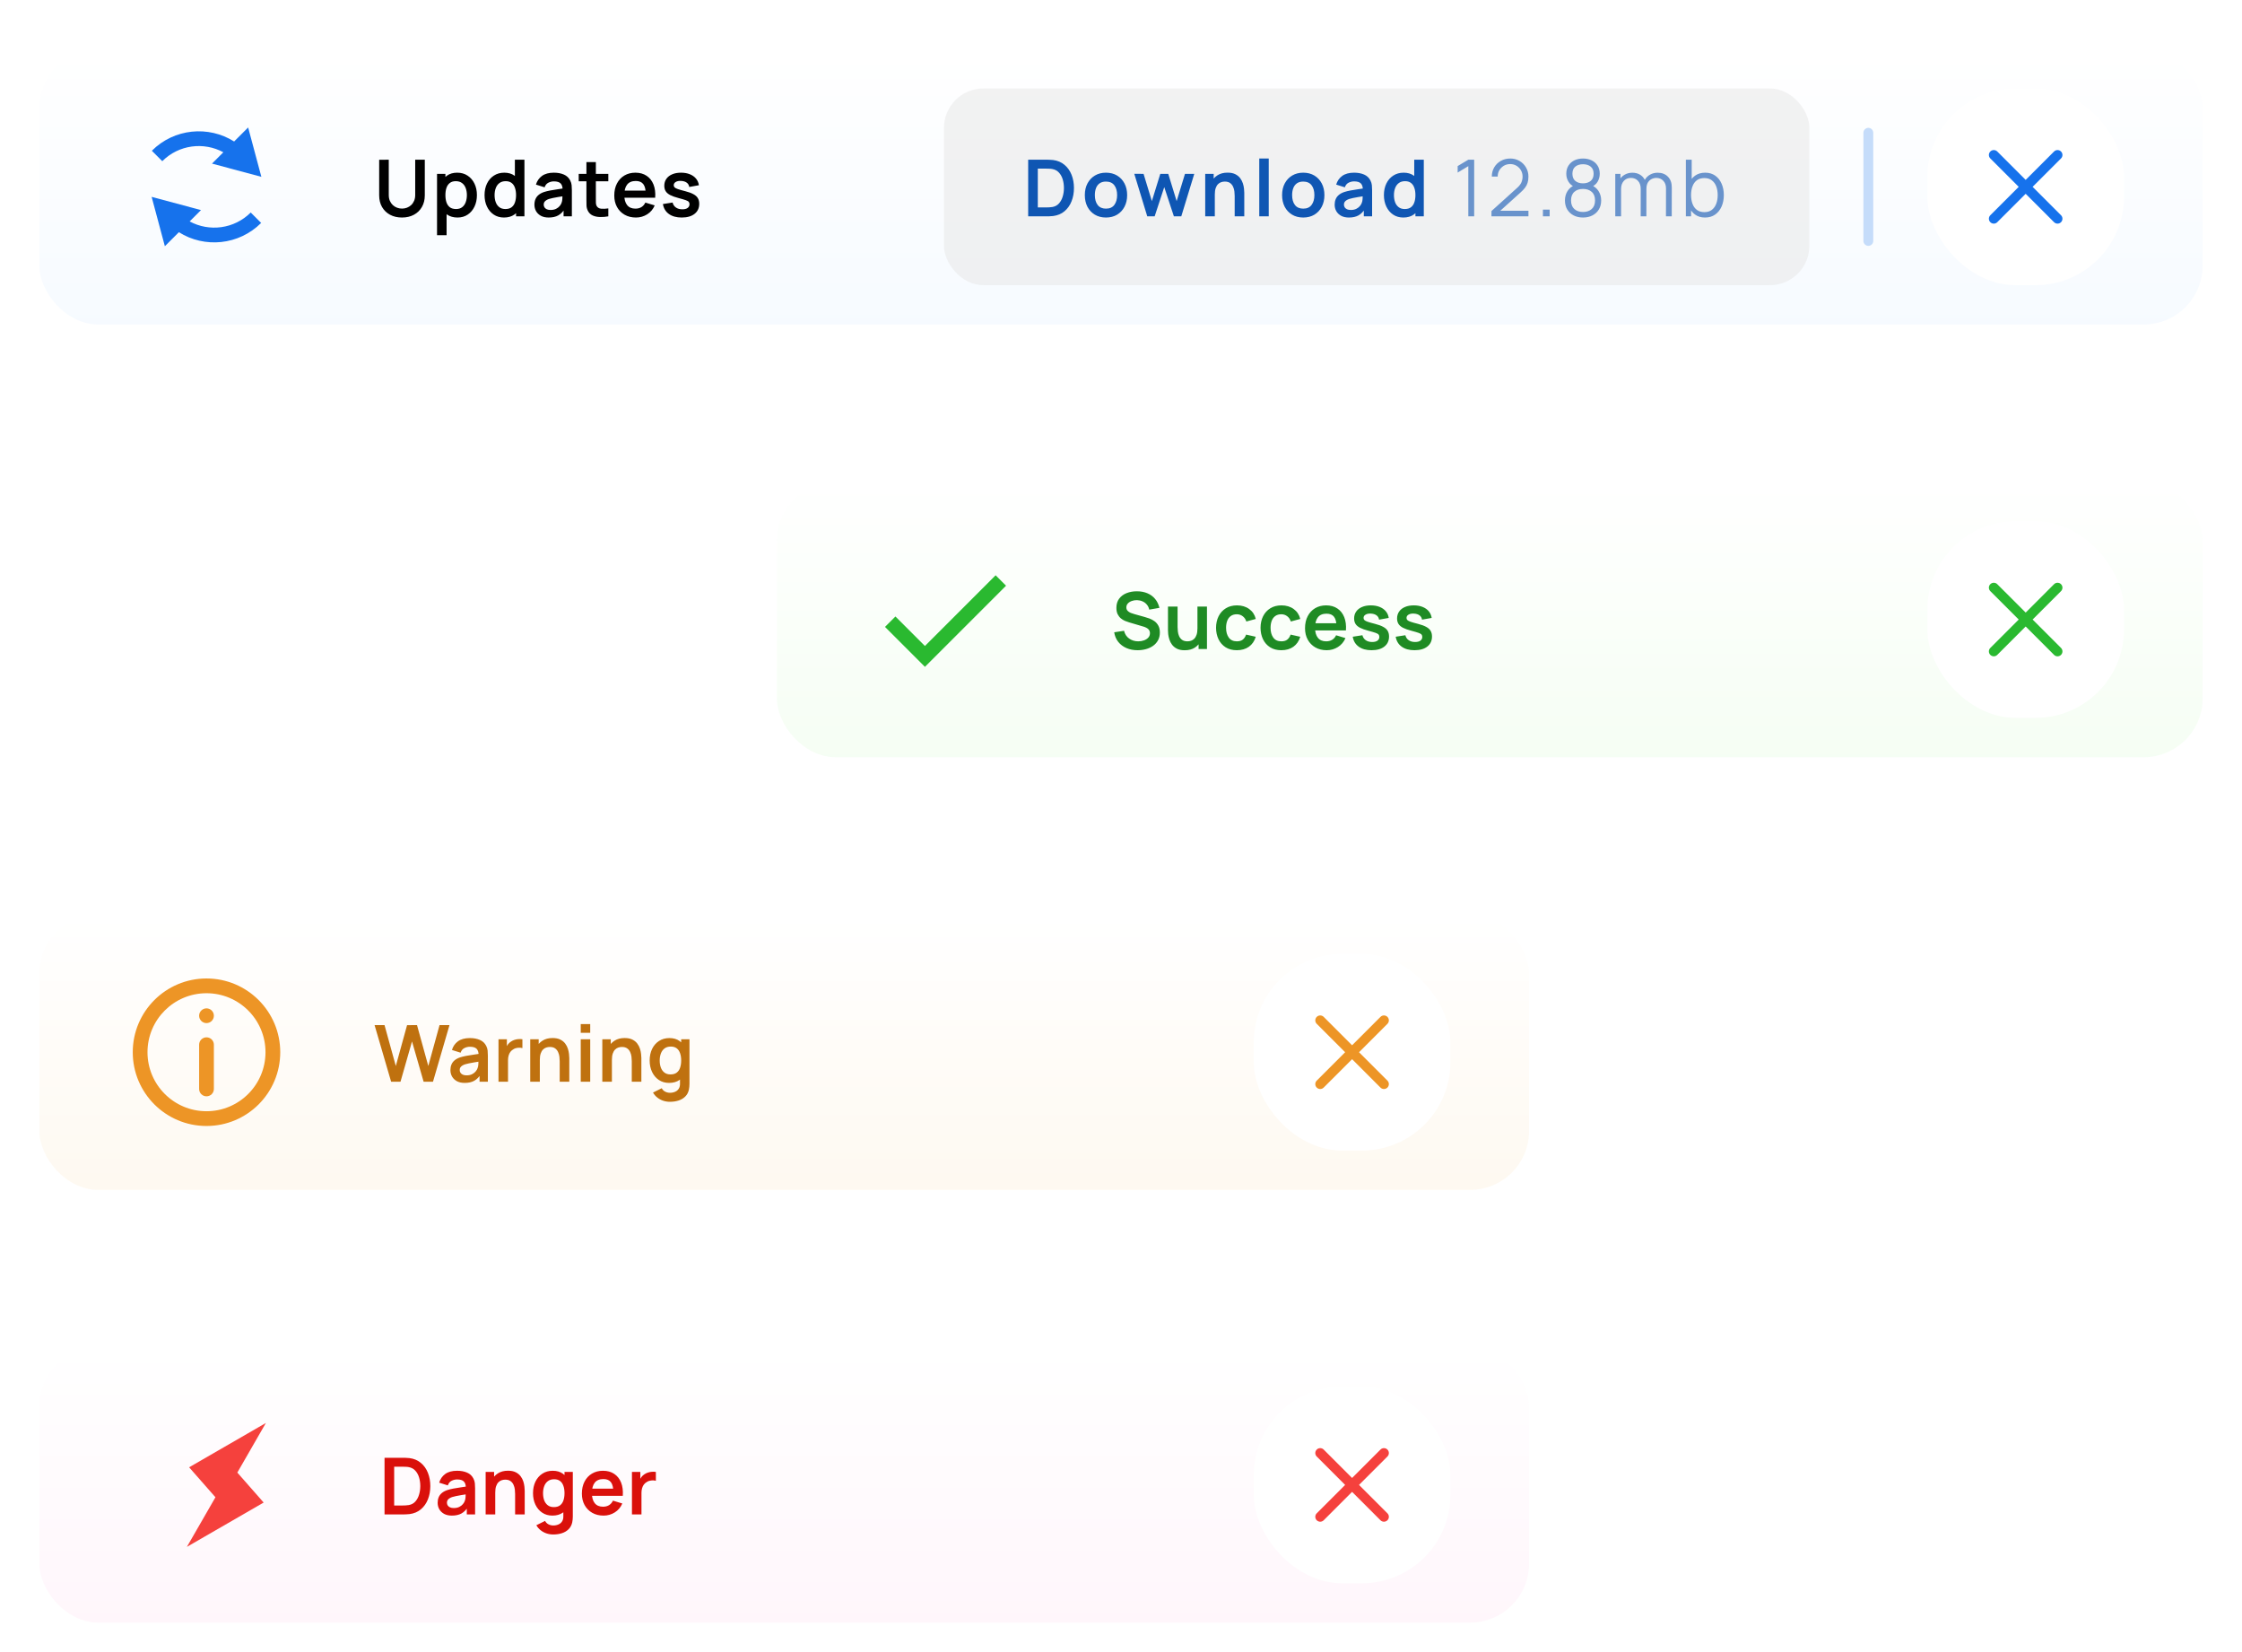 <?xml version="1.0" encoding="UTF-8"?> <svg xmlns="http://www.w3.org/2000/svg" width="456" height="336" viewBox="0 0 456 336" fill="none"> <g filter="url(#filter0_dd_224_5597)"> <rect x="8" y="4" width="440" height="56" rx="12" fill="white"></rect> <rect x="8" y="4" width="440" height="56" rx="12" fill="url(#paint0_linear_224_5597)" fill-opacity="0.2"></rect> <g clip-path="url(#clip0_224_5597)"> <path d="M53.159 29.963L50.469 19.925L47.619 22.775C42.403 19.488 35.428 20.116 30.885 24.66L33.006 26.781C36.37 23.418 41.447 22.813 45.427 24.967L43.12 27.273L53.159 29.963Z" fill="#1672EC"></path> <path d="M30.841 34.037L33.531 44.075L36.381 41.225C41.597 44.512 48.572 43.883 53.115 39.34L50.994 37.219C47.63 40.583 42.553 41.187 38.573 39.033L40.879 36.727L30.841 34.037Z" fill="#1672EC"></path> <path d="M81.76 38.24C80.843 38.24 80.035 38.053 79.336 37.68C78.643 37.307 78.099 36.781 77.704 36.104C77.315 35.427 77.12 34.632 77.12 33.72V26.496L79.072 26.48V33.672C79.072 34.104 79.144 34.491 79.288 34.832C79.437 35.173 79.637 35.464 79.888 35.704C80.139 35.939 80.427 36.117 80.752 36.24C81.077 36.363 81.413 36.424 81.76 36.424C82.117 36.424 82.456 36.363 82.776 36.24C83.101 36.112 83.389 35.931 83.64 35.696C83.891 35.456 84.088 35.165 84.232 34.824C84.376 34.483 84.448 34.099 84.448 33.672V26.48H86.4V33.72C86.4 34.632 86.203 35.427 85.808 36.104C85.419 36.781 84.875 37.307 84.176 37.68C83.483 38.053 82.677 38.24 81.76 38.24ZM93.056 38.24C92.214 38.24 91.507 38.04 90.936 37.64C90.366 37.24 89.936 36.696 89.648 36.008C89.36 35.315 89.216 34.539 89.216 33.68C89.216 32.811 89.36 32.032 89.648 31.344C89.936 30.656 90.358 30.115 90.912 29.72C91.472 29.32 92.163 29.12 92.984 29.12C93.8 29.12 94.507 29.32 95.104 29.72C95.707 30.115 96.174 30.656 96.504 31.344C96.835 32.027 97 32.805 97 33.68C97 34.544 96.838 35.32 96.512 36.008C96.187 36.696 95.728 37.24 95.136 37.64C94.544 38.04 93.851 38.24 93.056 38.24ZM88.888 41.84V29.36H90.592V35.424H90.832V41.84H88.888ZM92.76 36.512C93.262 36.512 93.675 36.387 94 36.136C94.326 35.885 94.566 35.547 94.72 35.12C94.88 34.688 94.96 34.208 94.96 33.68C94.96 33.157 94.88 32.683 94.72 32.256C94.56 31.824 94.312 31.483 93.976 31.232C93.64 30.976 93.214 30.848 92.696 30.848C92.206 30.848 91.806 30.968 91.496 31.208C91.187 31.443 90.958 31.773 90.808 32.2C90.664 32.621 90.592 33.115 90.592 33.68C90.592 34.24 90.664 34.733 90.808 35.16C90.958 35.587 91.19 35.92 91.504 36.16C91.824 36.395 92.243 36.512 92.76 36.512ZM102.497 38.24C101.702 38.24 101.009 38.04 100.417 37.64C99.825 37.24 99.366 36.696 99.041 36.008C98.715 35.32 98.553 34.544 98.553 33.68C98.553 32.805 98.715 32.027 99.041 31.344C99.371 30.656 99.838 30.115 100.441 29.72C101.043 29.32 101.753 29.12 102.569 29.12C103.39 29.12 104.078 29.32 104.633 29.72C105.193 30.115 105.617 30.656 105.905 31.344C106.193 32.032 106.337 32.811 106.337 33.68C106.337 34.539 106.193 35.315 105.905 36.008C105.617 36.696 105.187 37.24 104.617 37.64C104.046 38.04 103.339 38.24 102.497 38.24ZM102.793 36.512C103.31 36.512 103.726 36.395 104.041 36.16C104.361 35.92 104.593 35.587 104.737 35.16C104.886 34.733 104.961 34.24 104.961 33.68C104.961 33.115 104.886 32.621 104.737 32.2C104.593 31.773 104.366 31.443 104.057 31.208C103.747 30.968 103.347 30.848 102.857 30.848C102.339 30.848 101.913 30.976 101.577 31.232C101.241 31.483 100.993 31.824 100.833 32.256C100.673 32.683 100.593 33.157 100.593 33.68C100.593 34.208 100.67 34.688 100.825 35.12C100.985 35.547 101.227 35.885 101.553 36.136C101.878 36.387 102.291 36.512 102.793 36.512ZM104.961 38V31.936H104.721V26.48H106.665V38H104.961ZM111.592 38.24C110.968 38.24 110.44 38.123 110.008 37.888C109.576 37.648 109.248 37.331 109.024 36.936C108.806 36.541 108.696 36.107 108.696 35.632C108.696 35.216 108.766 34.843 108.904 34.512C109.043 34.176 109.256 33.888 109.544 33.648C109.832 33.403 110.206 33.203 110.664 33.048C111.011 32.936 111.416 32.835 111.88 32.744C112.35 32.653 112.856 32.571 113.4 32.496C113.95 32.416 114.523 32.331 115.12 32.24L114.432 32.632C114.438 32.035 114.304 31.595 114.032 31.312C113.76 31.029 113.302 30.888 112.656 30.888C112.267 30.888 111.891 30.979 111.528 31.16C111.166 31.341 110.912 31.653 110.768 32.096L109.008 31.544C109.222 30.813 109.627 30.227 110.224 29.784C110.827 29.341 111.638 29.12 112.656 29.12C113.424 29.12 114.099 29.245 114.68 29.496C115.267 29.747 115.702 30.157 115.984 30.728C116.139 31.032 116.232 31.344 116.264 31.664C116.296 31.979 116.312 32.323 116.312 32.696V38H114.624V36.128L114.904 36.432C114.515 37.056 114.059 37.515 113.536 37.808C113.019 38.096 112.371 38.24 111.592 38.24ZM111.976 36.704C112.414 36.704 112.787 36.627 113.096 36.472C113.406 36.317 113.651 36.128 113.832 35.904C114.019 35.68 114.144 35.469 114.208 35.272C114.31 35.027 114.366 34.747 114.376 34.432C114.392 34.112 114.4 33.853 114.4 33.656L114.992 33.832C114.411 33.923 113.912 34.003 113.496 34.072C113.08 34.141 112.723 34.208 112.424 34.272C112.126 34.331 111.862 34.397 111.632 34.472C111.408 34.552 111.219 34.645 111.064 34.752C110.91 34.859 110.79 34.981 110.704 35.12C110.624 35.259 110.584 35.421 110.584 35.608C110.584 35.821 110.638 36.011 110.744 36.176C110.851 36.336 111.006 36.464 111.208 36.56C111.416 36.656 111.672 36.704 111.976 36.704ZM123.728 38C123.157 38.107 122.597 38.152 122.048 38.136C121.504 38.125 121.016 38.027 120.584 37.84C120.152 37.648 119.824 37.347 119.6 36.936C119.403 36.563 119.299 36.181 119.288 35.792C119.277 35.403 119.272 34.963 119.272 34.472V26.96H121.192V34.36C121.192 34.707 121.195 35.011 121.2 35.272C121.211 35.533 121.267 35.747 121.368 35.912C121.56 36.232 121.867 36.411 122.288 36.448C122.709 36.485 123.189 36.464 123.728 36.384V38ZM117.704 30.872V29.36H123.728V30.872H117.704ZM129.345 38.24C128.47 38.24 127.702 38.051 127.041 37.672C126.38 37.293 125.862 36.768 125.489 36.096C125.121 35.424 124.937 34.651 124.937 33.776C124.937 32.832 125.118 32.013 125.481 31.32C125.844 30.621 126.348 30.08 126.993 29.696C127.638 29.312 128.385 29.12 129.233 29.12C130.129 29.12 130.889 29.331 131.513 29.752C132.142 30.168 132.609 30.757 132.913 31.52C133.217 32.283 133.332 33.181 133.257 34.216H131.345V33.512C131.34 32.573 131.174 31.888 130.849 31.456C130.524 31.024 130.012 30.808 129.313 30.808C128.524 30.808 127.937 31.053 127.553 31.544C127.169 32.029 126.977 32.741 126.977 33.68C126.977 34.555 127.169 35.232 127.553 35.712C127.937 36.192 128.497 36.432 129.233 36.432C129.708 36.432 130.116 36.328 130.457 36.12C130.804 35.907 131.07 35.6 131.257 35.2L133.161 35.776C132.83 36.555 132.318 37.16 131.625 37.592C130.937 38.024 130.177 38.24 129.345 38.24ZM126.369 34.216V32.76H132.313V34.216H126.369ZM138.647 38.24C137.58 38.24 136.714 38 136.047 37.52C135.38 37.04 134.975 36.365 134.831 35.496L136.799 35.192C136.9 35.619 137.124 35.955 137.471 36.2C137.818 36.445 138.255 36.568 138.783 36.568C139.247 36.568 139.604 36.477 139.855 36.296C140.111 36.109 140.239 35.856 140.239 35.536C140.239 35.339 140.191 35.181 140.095 35.064C140.004 34.941 139.802 34.824 139.487 34.712C139.172 34.6 138.69 34.459 138.039 34.288C137.314 34.096 136.738 33.891 136.311 33.672C135.884 33.448 135.578 33.184 135.391 32.88C135.204 32.576 135.111 32.208 135.111 31.776C135.111 31.237 135.252 30.768 135.535 30.368C135.818 29.968 136.212 29.661 136.719 29.448C137.226 29.229 137.823 29.12 138.511 29.12C139.183 29.12 139.778 29.224 140.295 29.432C140.818 29.64 141.239 29.936 141.559 30.32C141.879 30.704 142.076 31.155 142.151 31.672L140.183 32.024C140.135 31.656 139.967 31.365 139.679 31.152C139.396 30.939 139.018 30.819 138.543 30.792C138.09 30.765 137.724 30.835 137.447 31C137.17 31.16 137.031 31.387 137.031 31.68C137.031 31.845 137.087 31.987 137.199 32.104C137.311 32.221 137.535 32.339 137.871 32.456C138.212 32.573 138.719 32.717 139.391 32.888C140.079 33.064 140.628 33.267 141.039 33.496C141.455 33.72 141.754 33.989 141.935 34.304C142.122 34.619 142.215 35 142.215 35.448C142.215 36.317 141.898 37 141.263 37.496C140.634 37.992 139.762 38.24 138.647 38.24Z" fill="black"></path> </g> <g clip-path="url(#clip1_224_5597)"> <rect x="192" y="12" width="176" height="40" rx="8" fill="#E6E6E6" fill-opacity="0.5"></rect> <path d="M209.12 38V26.48H212.792C212.888 26.48 213.077 26.483 213.36 26.488C213.648 26.493 213.925 26.512 214.192 26.544C215.104 26.661 215.875 26.987 216.504 27.52C217.139 28.048 217.619 28.723 217.944 29.544C218.269 30.365 218.432 31.264 218.432 32.24C218.432 33.216 218.269 34.115 217.944 34.936C217.619 35.757 217.139 36.435 216.504 36.968C215.875 37.496 215.104 37.819 214.192 37.936C213.931 37.968 213.656 37.987 213.368 37.992C213.08 37.997 212.888 38 212.792 38H209.12ZM211.08 36.184H212.792C212.952 36.184 213.155 36.179 213.4 36.168C213.651 36.157 213.872 36.133 214.064 36.096C214.608 35.995 215.051 35.752 215.392 35.368C215.733 34.984 215.984 34.517 216.144 33.968C216.309 33.419 216.392 32.843 216.392 32.24C216.392 31.616 216.309 31.029 216.144 30.48C215.979 29.931 215.723 29.469 215.376 29.096C215.035 28.723 214.597 28.485 214.064 28.384C213.872 28.341 213.651 28.317 213.4 28.312C213.155 28.301 212.952 28.296 212.792 28.296H211.08V36.184ZM224.939 38.24C224.075 38.24 223.32 38.045 222.675 37.656C222.03 37.267 221.528 36.731 221.171 36.048C220.819 35.36 220.643 34.571 220.643 33.68C220.643 32.773 220.824 31.979 221.187 31.296C221.55 30.613 222.054 30.08 222.699 29.696C223.344 29.312 224.091 29.12 224.939 29.12C225.808 29.12 226.566 29.315 227.211 29.704C227.856 30.093 228.358 30.632 228.715 31.32C229.072 32.003 229.251 32.789 229.251 33.68C229.251 34.576 229.07 35.368 228.707 36.056C228.35 36.739 227.848 37.275 227.203 37.664C226.558 38.048 225.803 38.24 224.939 38.24ZM224.939 36.432C225.707 36.432 226.278 36.176 226.651 35.664C227.024 35.152 227.211 34.491 227.211 33.68C227.211 32.843 227.022 32.176 226.643 31.68C226.264 31.179 225.696 30.928 224.939 30.928C224.422 30.928 223.995 31.045 223.659 31.28C223.328 31.509 223.083 31.832 222.923 32.248C222.763 32.659 222.683 33.136 222.683 33.68C222.683 34.517 222.872 35.187 223.251 35.688C223.635 36.184 224.198 36.432 224.939 36.432ZM233.341 38L230.701 29.344L232.589 29.36L234.277 34.904L235.989 29.36H237.613L239.317 34.904L241.013 29.36H242.901L240.261 38H238.757L236.797 32.056L234.845 38H233.341ZM251.121 38V33.84C251.121 33.568 251.102 33.267 251.065 32.936C251.028 32.605 250.94 32.288 250.801 31.984C250.668 31.675 250.465 31.421 250.193 31.224C249.926 31.027 249.564 30.928 249.105 30.928C248.86 30.928 248.617 30.968 248.377 31.048C248.137 31.128 247.918 31.267 247.721 31.464C247.529 31.656 247.374 31.923 247.257 32.264C247.14 32.6 247.081 33.032 247.081 33.56L245.937 33.072C245.937 32.336 246.078 31.669 246.361 31.072C246.649 30.475 247.07 30 247.625 29.648C248.18 29.291 248.862 29.112 249.673 29.112C250.313 29.112 250.841 29.219 251.257 29.432C251.673 29.645 252.004 29.917 252.249 30.248C252.494 30.579 252.676 30.931 252.793 31.304C252.91 31.677 252.985 32.032 253.017 32.368C253.054 32.699 253.073 32.968 253.073 33.176V38H251.121ZM245.129 38V29.36H246.849V32.04H247.081V38H245.129ZM256.121 38V26.24H258.049V38H256.121ZM265.061 38.24C264.197 38.24 263.442 38.045 262.797 37.656C262.152 37.267 261.65 36.731 261.293 36.048C260.941 35.36 260.765 34.571 260.765 33.68C260.765 32.773 260.946 31.979 261.309 31.296C261.672 30.613 262.176 30.08 262.821 29.696C263.466 29.312 264.213 29.12 265.061 29.12C265.93 29.12 266.688 29.315 267.333 29.704C267.978 30.093 268.48 30.632 268.837 31.32C269.194 32.003 269.373 32.789 269.373 33.68C269.373 34.576 269.192 35.368 268.829 36.056C268.472 36.739 267.97 37.275 267.325 37.664C266.68 38.048 265.925 38.24 265.061 38.24ZM265.061 36.432C265.829 36.432 266.4 36.176 266.773 35.664C267.146 35.152 267.333 34.491 267.333 33.68C267.333 32.843 267.144 32.176 266.765 31.68C266.386 31.179 265.818 30.928 265.061 30.928C264.544 30.928 264.117 31.045 263.781 31.28C263.45 31.509 263.205 31.832 263.045 32.248C262.885 32.659 262.805 33.136 262.805 33.68C262.805 34.517 262.994 35.187 263.373 35.688C263.757 36.184 264.32 36.432 265.061 36.432ZM274.352 38.24C273.728 38.24 273.2 38.123 272.768 37.888C272.336 37.648 272.008 37.331 271.784 36.936C271.565 36.541 271.456 36.107 271.456 35.632C271.456 35.216 271.525 34.843 271.664 34.512C271.802 34.176 272.016 33.888 272.304 33.648C272.592 33.403 272.965 33.203 273.424 33.048C273.77 32.936 274.176 32.835 274.64 32.744C275.109 32.653 275.616 32.571 276.16 32.496C276.709 32.416 277.282 32.331 277.88 32.24L277.192 32.632C277.197 32.035 277.064 31.595 276.792 31.312C276.52 31.029 276.061 30.888 275.416 30.888C275.026 30.888 274.65 30.979 274.288 31.16C273.925 31.341 273.672 31.653 273.528 32.096L271.768 31.544C271.981 30.813 272.386 30.227 272.984 29.784C273.586 29.341 274.397 29.12 275.416 29.12C276.184 29.12 276.858 29.245 277.44 29.496C278.026 29.747 278.461 30.157 278.744 30.728C278.898 31.032 278.992 31.344 279.024 31.664C279.056 31.979 279.072 32.323 279.072 32.696V38H277.384V36.128L277.664 36.432C277.274 37.056 276.818 37.515 276.296 37.808C275.778 38.096 275.13 38.24 274.352 38.24ZM274.736 36.704C275.173 36.704 275.546 36.627 275.856 36.472C276.165 36.317 276.41 36.128 276.592 35.904C276.778 35.68 276.904 35.469 276.968 35.272C277.069 35.027 277.125 34.747 277.136 34.432C277.152 34.112 277.16 33.853 277.16 33.656L277.752 33.832C277.17 33.923 276.672 34.003 276.256 34.072C275.84 34.141 275.482 34.208 275.184 34.272C274.885 34.331 274.621 34.397 274.392 34.472C274.168 34.552 273.978 34.645 273.824 34.752C273.669 34.859 273.549 34.981 273.464 35.12C273.384 35.259 273.344 35.421 273.344 35.608C273.344 35.821 273.397 36.011 273.504 36.176C273.61 36.336 273.765 36.464 273.968 36.56C274.176 36.656 274.432 36.704 274.736 36.704ZM285.418 38.24C284.624 38.24 283.93 38.04 283.338 37.64C282.746 37.24 282.288 36.696 281.962 36.008C281.637 35.32 281.474 34.544 281.474 33.68C281.474 32.805 281.637 32.027 281.962 31.344C282.293 30.656 282.76 30.115 283.362 29.72C283.965 29.32 284.674 29.12 285.49 29.12C286.312 29.12 287 29.32 287.554 29.72C288.114 30.115 288.538 30.656 288.826 31.344C289.114 32.032 289.258 32.811 289.258 33.68C289.258 34.539 289.114 35.315 288.826 36.008C288.538 36.696 288.109 37.24 287.538 37.64C286.968 38.04 286.261 38.24 285.418 38.24ZM285.714 36.512C286.232 36.512 286.648 36.395 286.962 36.16C287.282 35.92 287.514 35.587 287.658 35.16C287.808 34.733 287.882 34.24 287.882 33.68C287.882 33.115 287.808 32.621 287.658 32.2C287.514 31.773 287.288 31.443 286.978 31.208C286.669 30.968 286.269 30.848 285.778 30.848C285.261 30.848 284.834 30.976 284.498 31.232C284.162 31.483 283.914 31.824 283.754 32.256C283.594 32.683 283.514 33.157 283.514 33.68C283.514 34.208 283.592 34.688 283.746 35.12C283.906 35.547 284.149 35.885 284.474 36.136C284.8 36.387 285.213 36.512 285.714 36.512ZM287.882 38V31.936H287.642V26.48H289.586V38H287.882Z" fill="#0F56B3"></path> <path d="M298.64 38V27.792L296.472 29.096V27.776L298.64 26.48H299.832V38H298.64ZM303.347 37.992L303.355 36.92L308.563 32.216C309.011 31.811 309.307 31.427 309.451 31.064C309.6 30.696 309.675 30.312 309.675 29.912C309.675 29.437 309.563 29.008 309.339 28.624C309.115 28.24 308.814 27.936 308.435 27.712C308.056 27.483 307.632 27.368 307.163 27.368C306.672 27.368 306.235 27.485 305.851 27.72C305.467 27.955 305.163 28.264 304.939 28.648C304.72 29.032 304.614 29.451 304.619 29.904H303.419C303.419 29.205 303.584 28.579 303.915 28.024C304.246 27.469 304.694 27.035 305.259 26.72C305.824 26.4 306.464 26.24 307.179 26.24C307.878 26.24 308.504 26.405 309.059 26.736C309.619 27.061 310.059 27.504 310.379 28.064C310.704 28.619 310.867 29.237 310.867 29.92C310.867 30.4 310.808 30.824 310.691 31.192C310.579 31.555 310.4 31.893 310.155 32.208C309.915 32.517 309.608 32.837 309.235 33.168L304.611 37.344L304.427 36.864H310.867V37.992H303.347ZM313.816 38V36.632H315.184V38H313.816ZM321.966 38.24C321.246 38.24 320.609 38.096 320.054 37.808C319.505 37.52 319.073 37.117 318.758 36.6C318.449 36.077 318.294 35.467 318.294 34.768C318.294 34.053 318.468 33.419 318.814 32.864C319.161 32.304 319.689 31.88 320.398 31.592L320.382 32.056C319.79 31.837 319.34 31.48 319.03 30.984C318.721 30.488 318.566 29.939 318.566 29.336C318.566 28.696 318.713 28.147 319.006 27.688C319.3 27.224 319.7 26.867 320.206 26.616C320.718 26.365 321.305 26.24 321.966 26.24C322.628 26.24 323.214 26.365 323.726 26.616C324.238 26.867 324.641 27.224 324.934 27.688C325.228 28.147 325.374 28.696 325.374 29.336C325.374 29.939 325.225 30.485 324.926 30.976C324.633 31.467 324.182 31.827 323.574 32.056L323.534 31.592C324.244 31.875 324.774 32.296 325.126 32.856C325.484 33.416 325.662 34.053 325.662 34.768C325.662 35.467 325.505 36.077 325.19 36.6C324.876 37.117 324.441 37.52 323.886 37.808C323.332 38.096 322.692 38.24 321.966 38.24ZM321.966 37.112C322.692 37.112 323.281 36.912 323.734 36.512C324.188 36.107 324.414 35.525 324.414 34.768C324.414 34 324.19 33.419 323.742 33.024C323.294 32.624 322.702 32.424 321.966 32.424C321.23 32.424 320.641 32.624 320.198 33.024C319.756 33.419 319.534 34 319.534 34.768C319.534 35.525 319.758 36.107 320.206 36.512C320.654 36.912 321.241 37.112 321.966 37.112ZM321.966 31.288C322.606 31.288 323.126 31.125 323.526 30.8C323.926 30.469 324.126 29.981 324.126 29.336C324.126 28.691 323.926 28.208 323.526 27.888C323.126 27.563 322.606 27.4 321.966 27.4C321.326 27.4 320.806 27.563 320.406 27.888C320.012 28.208 319.814 28.691 319.814 29.336C319.814 29.981 320.012 30.469 320.406 30.8C320.806 31.125 321.326 31.288 321.966 31.288ZM338.84 38L338.848 32.328C338.848 31.661 338.661 31.139 338.288 30.76C337.92 30.376 337.45 30.184 336.88 30.184C336.554 30.184 336.237 30.259 335.928 30.408C335.618 30.557 335.362 30.797 335.16 31.128C334.962 31.459 334.864 31.891 334.864 32.424L334.168 32.224C334.152 31.605 334.272 31.064 334.528 30.6C334.789 30.136 335.146 29.776 335.6 29.52C336.058 29.259 336.576 29.128 337.152 29.128C338.021 29.128 338.717 29.397 339.24 29.936C339.762 30.469 340.024 31.192 340.024 32.104L340.016 38H338.84ZM328.528 38V29.36H329.584V31.488H329.712V38H328.528ZM333.696 38L333.704 32.408C333.704 31.72 333.52 31.179 333.152 30.784C332.789 30.384 332.309 30.184 331.712 30.184C331.114 30.184 330.632 30.389 330.264 30.8C329.896 31.205 329.712 31.747 329.712 32.424L329.008 32.04C329.008 31.485 329.138 30.989 329.4 30.552C329.661 30.109 330.018 29.763 330.472 29.512C330.925 29.256 331.44 29.128 332.016 29.128C332.565 29.128 333.053 29.245 333.48 29.48C333.912 29.715 334.25 30.056 334.496 30.504C334.741 30.952 334.864 31.496 334.864 32.136L334.856 38H333.696ZM346.778 38.24C345.983 38.24 345.311 38.04 344.762 37.64C344.213 37.235 343.797 36.688 343.514 36C343.231 35.307 343.09 34.531 343.09 33.672C343.09 32.797 343.231 32.019 343.514 31.336C343.802 30.648 344.223 30.107 344.778 29.712C345.333 29.317 346.015 29.12 346.826 29.12C347.615 29.12 348.293 29.32 348.858 29.72C349.423 30.12 349.855 30.664 350.154 31.352C350.458 32.04 350.61 32.813 350.61 33.672C350.61 34.536 350.458 35.312 350.154 36C349.85 36.688 349.413 37.235 348.842 37.64C348.271 38.04 347.583 38.24 346.778 38.24ZM342.89 38V26.48H344.074V31.496H343.946V38H342.89ZM346.658 37.144C347.261 37.144 347.762 36.992 348.162 36.688C348.562 36.384 348.861 35.971 349.058 35.448C349.261 34.92 349.362 34.328 349.362 33.672C349.362 33.021 349.263 32.435 349.066 31.912C348.869 31.389 348.567 30.976 348.162 30.672C347.762 30.368 347.253 30.216 346.634 30.216C346.031 30.216 345.53 30.363 345.13 30.656C344.735 30.949 344.439 31.357 344.242 31.88C344.045 32.397 343.946 32.995 343.946 33.672C343.946 34.339 344.045 34.936 344.242 35.464C344.439 35.987 344.738 36.397 345.138 36.696C345.538 36.995 346.045 37.144 346.658 37.144Z" fill="#0F56B3" fill-opacity="0.6"></path> </g> <line x1="380" y1="21" x2="380" y2="43" stroke="#C5DCFA" stroke-width="2" stroke-linecap="round" stroke-linejoin="round"></line> <rect x="392" y="12" width="40" height="40" rx="18" fill="white"></rect> <g clip-path="url(#clip2_224_5597)"> <path d="M406.225 24.811C405.835 24.421 405.201 24.421 404.811 24.811C404.42 25.202 404.42 25.835 404.811 26.225L410.586 32L404.811 37.775C404.42 38.165 404.42 38.798 404.811 39.189C405.202 39.579 405.835 39.579 406.225 39.189L412 33.414L417.775 39.189C418.165 39.579 418.798 39.579 419.189 39.189C419.579 38.798 419.579 38.165 419.189 37.775L413.414 32L419.189 26.225C419.579 25.835 419.579 25.202 419.189 24.811C418.798 24.421 418.165 24.421 417.775 24.811L412 30.586L406.225 24.811Z" fill="#1672EC"></path> </g> </g> <g filter="url(#filter1_dd_224_5597)"> <rect x="158" y="92" width="290" height="56" rx="12" fill="white"></rect> <rect x="158" y="92" width="290" height="56" rx="12" fill="url(#paint1_linear_224_5597)" fill-opacity="0.2"></rect> <g clip-path="url(#clip3_224_5597)"> <path d="M188.121 125.379L182.121 119.379L180 121.5L188.121 129.621L204.621 113.121L202.5 111L188.121 125.379Z" fill="#2AB930"></path> <path d="M231.384 126.24C230.541 126.24 229.781 126.093 229.104 125.8C228.432 125.507 227.877 125.088 227.44 124.544C227.008 123.995 226.733 123.344 226.616 122.592L228.616 122.288C228.787 122.971 229.136 123.499 229.664 123.872C230.197 124.245 230.811 124.432 231.504 124.432C231.915 124.432 232.301 124.368 232.664 124.24C233.027 124.112 233.32 123.925 233.544 123.68C233.773 123.435 233.888 123.133 233.888 122.776C233.888 122.616 233.861 122.469 233.808 122.336C233.755 122.197 233.675 122.075 233.568 121.968C233.467 121.861 233.333 121.765 233.168 121.68C233.008 121.589 232.821 121.512 232.608 121.448L229.632 120.568C229.376 120.493 229.099 120.395 228.8 120.272C228.507 120.144 228.227 119.971 227.96 119.752C227.699 119.528 227.483 119.245 227.312 118.904C227.147 118.557 227.064 118.131 227.064 117.624C227.064 116.883 227.251 116.261 227.624 115.76C228.003 115.253 228.509 114.875 229.144 114.624C229.784 114.373 230.493 114.251 231.272 114.256C232.061 114.261 232.765 114.397 233.384 114.664C234.003 114.925 234.52 115.307 234.936 115.808C235.352 116.309 235.645 116.915 235.816 117.624L233.744 117.984C233.659 117.579 233.493 117.235 233.248 116.952C233.008 116.664 232.712 116.445 232.36 116.296C232.013 116.147 231.643 116.067 231.248 116.056C230.864 116.051 230.507 116.109 230.176 116.232C229.851 116.349 229.587 116.52 229.384 116.744C229.187 116.968 229.088 117.229 229.088 117.528C229.088 117.811 229.173 118.043 229.344 118.224C229.515 118.4 229.725 118.541 229.976 118.648C230.232 118.749 230.491 118.835 230.752 118.904L232.816 119.48C233.099 119.555 233.416 119.656 233.768 119.784C234.12 119.912 234.459 120.091 234.784 120.32C235.109 120.549 235.376 120.851 235.584 121.224C235.797 121.597 235.904 122.072 235.904 122.648C235.904 123.245 235.779 123.771 235.528 124.224C235.283 124.672 234.949 125.045 234.528 125.344C234.107 125.643 233.624 125.867 233.08 126.016C232.541 126.165 231.976 126.24 231.384 126.24ZM240.956 126.248C240.316 126.248 239.788 126.141 239.372 125.928C238.956 125.715 238.625 125.443 238.38 125.112C238.134 124.781 237.953 124.429 237.836 124.056C237.718 123.683 237.641 123.331 237.604 123C237.572 122.664 237.556 122.392 237.556 122.184V117.36H239.508V121.52C239.508 121.787 239.526 122.088 239.564 122.424C239.601 122.755 239.686 123.075 239.82 123.384C239.958 123.688 240.161 123.939 240.428 124.136C240.7 124.333 241.065 124.432 241.524 124.432C241.769 124.432 242.012 124.392 242.252 124.312C242.492 124.232 242.708 124.096 242.9 123.904C243.097 123.707 243.254 123.437 243.372 123.096C243.489 122.755 243.548 122.323 243.548 121.8L244.692 122.288C244.692 123.024 244.548 123.691 244.26 124.288C243.977 124.885 243.558 125.363 243.004 125.72C242.449 126.072 241.766 126.248 240.956 126.248ZM243.78 126V123.32H243.548V117.36H245.484V126H243.78ZM251.563 126.24C250.673 126.24 249.913 126.043 249.283 125.648C248.654 125.248 248.171 124.704 247.835 124.016C247.505 123.328 247.337 122.549 247.331 121.68C247.337 120.795 247.51 120.011 247.851 119.328C248.198 118.64 248.689 118.101 249.323 117.712C249.958 117.317 250.713 117.12 251.587 117.12C252.569 117.12 253.398 117.368 254.075 117.864C254.758 118.355 255.203 119.027 255.411 119.88L253.491 120.4C253.342 119.936 253.094 119.576 252.747 119.32C252.401 119.059 252.006 118.928 251.563 118.928C251.062 118.928 250.649 119.048 250.323 119.288C249.998 119.523 249.758 119.848 249.603 120.264C249.449 120.68 249.371 121.152 249.371 121.68C249.371 122.501 249.555 123.165 249.923 123.672C250.291 124.179 250.838 124.432 251.563 124.432C252.075 124.432 252.478 124.315 252.771 124.08C253.07 123.845 253.294 123.507 253.443 123.064L255.411 123.504C255.145 124.384 254.678 125.061 254.011 125.536C253.345 126.005 252.529 126.24 251.563 126.24ZM260.612 126.24C259.721 126.24 258.961 126.043 258.332 125.648C257.703 125.248 257.22 124.704 256.884 124.016C256.553 123.328 256.385 122.549 256.38 121.68C256.385 120.795 256.559 120.011 256.9 119.328C257.247 118.64 257.737 118.101 258.372 117.712C259.007 117.317 259.761 117.12 260.636 117.12C261.617 117.12 262.447 117.368 263.124 117.864C263.807 118.355 264.252 119.027 264.46 119.88L262.54 120.4C262.391 119.936 262.143 119.576 261.796 119.32C261.449 119.059 261.055 118.928 260.612 118.928C260.111 118.928 259.697 119.048 259.372 119.288C259.047 119.523 258.807 119.848 258.652 120.264C258.497 120.68 258.42 121.152 258.42 121.68C258.42 122.501 258.604 123.165 258.972 123.672C259.34 124.179 259.887 124.432 260.612 124.432C261.124 124.432 261.527 124.315 261.82 124.08C262.119 123.845 262.343 123.507 262.492 123.064L264.46 123.504C264.193 124.384 263.727 125.061 263.06 125.536C262.393 126.005 261.577 126.24 260.612 126.24ZM269.837 126.24C268.962 126.24 268.194 126.051 267.533 125.672C266.871 125.293 266.354 124.768 265.981 124.096C265.613 123.424 265.429 122.651 265.429 121.776C265.429 120.832 265.61 120.013 265.973 119.32C266.335 118.621 266.839 118.08 267.485 117.696C268.13 117.312 268.877 117.12 269.725 117.12C270.621 117.12 271.381 117.331 272.005 117.752C272.634 118.168 273.101 118.757 273.405 119.52C273.709 120.283 273.823 121.181 273.749 122.216H271.837V121.512C271.831 120.573 271.666 119.888 271.341 119.456C271.015 119.024 270.503 118.808 269.805 118.808C269.015 118.808 268.429 119.053 268.045 119.544C267.661 120.029 267.469 120.741 267.469 121.68C267.469 122.555 267.661 123.232 268.045 123.712C268.429 124.192 268.989 124.432 269.725 124.432C270.199 124.432 270.607 124.328 270.949 124.12C271.295 123.907 271.562 123.6 271.749 123.2L273.653 123.776C273.322 124.555 272.81 125.16 272.117 125.592C271.429 126.024 270.669 126.24 269.837 126.24ZM266.861 122.216V120.76H272.805V122.216H266.861ZM278.95 126.24C277.883 126.24 277.016 126 276.35 125.52C275.683 125.04 275.278 124.365 275.134 123.496L277.102 123.192C277.203 123.619 277.427 123.955 277.774 124.2C278.12 124.445 278.558 124.568 279.086 124.568C279.55 124.568 279.907 124.477 280.158 124.296C280.414 124.109 280.542 123.856 280.542 123.536C280.542 123.339 280.494 123.181 280.398 123.064C280.307 122.941 280.104 122.824 279.79 122.712C279.475 122.6 278.992 122.459 278.342 122.288C277.616 122.096 277.04 121.891 276.614 121.672C276.187 121.448 275.88 121.184 275.694 120.88C275.507 120.576 275.414 120.208 275.414 119.776C275.414 119.237 275.555 118.768 275.838 118.368C276.12 117.968 276.515 117.661 277.022 117.448C277.528 117.229 278.126 117.12 278.814 117.12C279.486 117.12 280.08 117.224 280.598 117.432C281.12 117.64 281.542 117.936 281.862 118.32C282.182 118.704 282.379 119.155 282.454 119.672L280.486 120.024C280.438 119.656 280.27 119.365 279.982 119.152C279.699 118.939 279.32 118.819 278.846 118.792C278.392 118.765 278.027 118.835 277.75 119C277.472 119.16 277.334 119.387 277.334 119.68C277.334 119.845 277.39 119.987 277.502 120.104C277.614 120.221 277.838 120.339 278.174 120.456C278.515 120.573 279.022 120.717 279.694 120.888C280.382 121.064 280.931 121.267 281.342 121.496C281.758 121.72 282.056 121.989 282.238 122.304C282.424 122.619 282.518 123 282.518 123.448C282.518 124.317 282.2 125 281.566 125.496C280.936 125.992 280.064 126.24 278.95 126.24ZM287.686 126.24C286.619 126.24 285.753 126 285.086 125.52C284.419 125.04 284.014 124.365 283.87 123.496L285.838 123.192C285.939 123.619 286.163 123.955 286.51 124.2C286.857 124.445 287.294 124.568 287.822 124.568C288.286 124.568 288.643 124.477 288.894 124.296C289.15 124.109 289.278 123.856 289.278 123.536C289.278 123.339 289.23 123.181 289.134 123.064C289.043 122.941 288.841 122.824 288.526 122.712C288.211 122.6 287.729 122.459 287.078 122.288C286.353 122.096 285.777 121.891 285.35 121.672C284.923 121.448 284.617 121.184 284.43 120.88C284.243 120.576 284.15 120.208 284.15 119.776C284.15 119.237 284.291 118.768 284.574 118.368C284.857 117.968 285.251 117.661 285.758 117.448C286.265 117.229 286.862 117.12 287.55 117.12C288.222 117.12 288.817 117.224 289.334 117.432C289.857 117.64 290.278 117.936 290.598 118.32C290.918 118.704 291.115 119.155 291.19 119.672L289.222 120.024C289.174 119.656 289.006 119.365 288.718 119.152C288.435 118.939 288.057 118.819 287.582 118.792C287.129 118.765 286.763 118.835 286.486 119C286.209 119.16 286.07 119.387 286.07 119.68C286.07 119.845 286.126 119.987 286.238 120.104C286.35 120.221 286.574 120.339 286.91 120.456C287.251 120.573 287.758 120.717 288.43 120.888C289.118 121.064 289.667 121.267 290.078 121.496C290.494 121.72 290.793 121.989 290.974 122.304C291.161 122.619 291.254 123 291.254 123.448C291.254 124.317 290.937 125 290.302 125.496C289.673 125.992 288.801 126.24 287.686 126.24Z" fill="#1F8B24"></path> </g> <rect x="392" y="100" width="40" height="40" rx="18" fill="white"></rect> <g clip-path="url(#clip4_224_5597)"> <path d="M406.225 112.811C405.835 112.421 405.201 112.421 404.811 112.811C404.42 113.202 404.42 113.835 404.811 114.225L410.586 120L404.811 125.775C404.42 126.165 404.42 126.798 404.811 127.189C405.202 127.579 405.835 127.579 406.225 127.189L412 121.414L417.775 127.189C418.165 127.579 418.798 127.579 419.189 127.189C419.579 126.798 419.579 126.165 419.189 125.775L413.414 120L419.189 114.225C419.579 113.835 419.579 113.202 419.189 112.811C418.798 112.421 418.165 112.421 417.775 112.811L412 118.586L406.225 112.811Z" fill="#2AB930"></path> </g> </g> <g filter="url(#filter2_dd_224_5597)"> <rect x="8" y="180" width="303" height="56" rx="12" fill="white"></rect> <rect x="8" y="180" width="303" height="56" rx="12" fill="url(#paint2_linear_224_5597)" fill-opacity="0.2"></rect> <g clip-path="url(#clip5_224_5597)"> <path d="M40.5 206.469C40.5 205.641 41.172 204.969 42 204.969C42.828 204.969 43.5 205.641 43.5 206.469V215.469C43.5 216.297 42.828 216.969 42 216.969C41.172 216.969 40.5 216.297 40.5 215.469V206.469Z" fill="#ED9526"></path> <path d="M42 199.077C41.172 199.077 40.5 199.748 40.5 200.577C40.5 201.405 41.172 202.077 42 202.077C42.828 202.077 43.5 201.405 43.5 200.577C43.5 199.748 42.828 199.077 42 199.077Z" fill="#ED9526"></path> <path fill-rule="evenodd" clip-rule="evenodd" d="M42 193C33.716 193 27 199.716 27 208C27 216.284 33.716 223 42 223C50.284 223 57 216.284 57 208C57 199.716 50.284 193 42 193ZM30 208C30 214.627 35.373 220 42 220C48.627 220 54 214.627 54 208C54 201.373 48.627 196 42 196C35.373 196 30 201.373 30 208Z" fill="#ED9526"></path> <path d="M79.552 214L76.184 202.48H78.208L80.504 210.8L82.792 202.496L84.816 202.48L87.112 210.8L89.4 202.48H91.424L88.064 214H86.16L83.8 205.808L81.456 214H79.552ZM94.507 214.24C93.883 214.24 93.355 214.123 92.923 213.888C92.491 213.648 92.163 213.331 91.939 212.936C91.72 212.541 91.611 212.107 91.611 211.632C91.611 211.216 91.68 210.843 91.819 210.512C91.957 210.176 92.171 209.888 92.459 209.648C92.747 209.403 93.12 209.203 93.579 209.048C93.925 208.936 94.331 208.835 94.795 208.744C95.264 208.653 95.771 208.571 96.315 208.496C96.864 208.416 97.437 208.331 98.035 208.24L97.347 208.632C97.352 208.035 97.219 207.595 96.947 207.312C96.675 207.029 96.216 206.888 95.571 206.888C95.181 206.888 94.805 206.979 94.443 207.16C94.08 207.341 93.827 207.653 93.683 208.096L91.923 207.544C92.136 206.813 92.541 206.227 93.139 205.784C93.741 205.341 94.552 205.12 95.571 205.12C96.339 205.12 97.013 205.245 97.595 205.496C98.181 205.747 98.616 206.157 98.899 206.728C99.053 207.032 99.147 207.344 99.179 207.664C99.211 207.979 99.227 208.323 99.227 208.696V214H97.539V212.128L97.819 212.432C97.429 213.056 96.973 213.515 96.451 213.808C95.933 214.096 95.285 214.24 94.507 214.24ZM94.891 212.704C95.328 212.704 95.701 212.627 96.011 212.472C96.32 212.317 96.565 212.128 96.747 211.904C96.933 211.68 97.059 211.469 97.123 211.272C97.224 211.027 97.28 210.747 97.291 210.432C97.307 210.112 97.315 209.853 97.315 209.656L97.907 209.832C97.325 209.923 96.827 210.003 96.411 210.072C95.995 210.141 95.637 210.208 95.339 210.272C95.04 210.331 94.776 210.397 94.547 210.472C94.323 210.552 94.133 210.645 93.979 210.752C93.824 210.859 93.704 210.981 93.619 211.12C93.539 211.259 93.499 211.421 93.499 211.608C93.499 211.821 93.552 212.011 93.659 212.176C93.765 212.336 93.92 212.464 94.123 212.56C94.331 212.656 94.587 212.704 94.891 212.704ZM101.389 214V205.36H103.093V207.464L102.885 207.192C102.992 206.904 103.133 206.643 103.309 206.408C103.491 206.168 103.707 205.971 103.957 205.816C104.171 205.672 104.405 205.56 104.661 205.48C104.923 205.395 105.189 205.344 105.461 205.328C105.733 205.307 105.997 205.317 106.253 205.36V207.16C105.997 207.085 105.701 207.061 105.365 207.088C105.035 207.115 104.736 207.208 104.469 207.368C104.203 207.512 103.984 207.696 103.813 207.92C103.648 208.144 103.525 208.4 103.445 208.688C103.365 208.971 103.325 209.277 103.325 209.608V214H101.389ZM113.836 214V209.84C113.836 209.568 113.817 209.267 113.78 208.936C113.743 208.605 113.655 208.288 113.516 207.984C113.383 207.675 113.18 207.421 112.908 207.224C112.641 207.027 112.279 206.928 111.82 206.928C111.575 206.928 111.332 206.968 111.092 207.048C110.852 207.128 110.633 207.267 110.436 207.464C110.244 207.656 110.089 207.923 109.972 208.264C109.855 208.6 109.796 209.032 109.796 209.56L108.652 209.072C108.652 208.336 108.793 207.669 109.076 207.072C109.364 206.475 109.785 206 110.34 205.648C110.895 205.291 111.577 205.112 112.388 205.112C113.028 205.112 113.556 205.219 113.972 205.432C114.388 205.645 114.719 205.917 114.964 206.248C115.209 206.579 115.391 206.931 115.508 207.304C115.625 207.677 115.7 208.032 115.732 208.368C115.769 208.699 115.788 208.968 115.788 209.176V214H113.836ZM107.844 214V205.36H109.564V208.04H109.796V214H107.844ZM118.116 204.048V202.28H120.044V204.048H118.116ZM118.116 214V205.36H120.044V214H118.116ZM128.496 214V209.84C128.496 209.568 128.477 209.267 128.44 208.936C128.403 208.605 128.315 208.288 128.176 207.984C128.043 207.675 127.84 207.421 127.568 207.224C127.301 207.027 126.939 206.928 126.48 206.928C126.235 206.928 125.992 206.968 125.752 207.048C125.512 207.128 125.293 207.267 125.096 207.464C124.904 207.656 124.749 207.923 124.632 208.264C124.515 208.6 124.456 209.032 124.456 209.56L123.312 209.072C123.312 208.336 123.453 207.669 123.736 207.072C124.024 206.475 124.445 206 125 205.648C125.555 205.291 126.237 205.112 127.048 205.112C127.688 205.112 128.216 205.219 128.632 205.432C129.048 205.645 129.379 205.917 129.624 206.248C129.869 206.579 130.051 206.931 130.168 207.304C130.285 207.677 130.36 208.032 130.392 208.368C130.429 208.699 130.448 208.968 130.448 209.176V214H128.496ZM122.504 214V205.36H124.224V208.04H124.456V214H122.504ZM136.248 218.08C135.768 218.08 135.306 218.005 134.864 217.856C134.426 217.707 134.032 217.491 133.68 217.208C133.328 216.931 133.04 216.595 132.816 216.2L134.592 215.32C134.757 215.635 134.989 215.867 135.288 216.016C135.592 216.171 135.914 216.248 136.256 216.248C136.656 216.248 137.013 216.176 137.328 216.032C137.642 215.893 137.885 215.685 138.056 215.408C138.232 215.136 138.314 214.795 138.304 214.384V211.928H138.544V205.36H140.232V214.416C140.232 214.635 140.221 214.843 140.2 215.04C140.184 215.243 140.154 215.44 140.112 215.632C139.984 216.192 139.738 216.651 139.376 217.008C139.013 217.371 138.562 217.64 138.024 217.816C137.49 217.992 136.898 218.08 136.248 218.08ZM136.08 214.24C135.285 214.24 134.592 214.04 134 213.64C133.408 213.24 132.949 212.696 132.624 212.008C132.298 211.32 132.136 210.544 132.136 209.68C132.136 208.805 132.298 208.027 132.624 207.344C132.954 206.656 133.421 206.115 134.024 205.72C134.626 205.32 135.336 205.12 136.152 205.12C136.973 205.12 137.661 205.32 138.216 205.72C138.776 206.115 139.2 206.656 139.488 207.344C139.776 208.032 139.92 208.811 139.92 209.68C139.92 210.539 139.776 211.315 139.488 212.008C139.2 212.696 138.77 213.24 138.2 213.64C137.629 214.04 136.922 214.24 136.08 214.24ZM136.376 212.512C136.893 212.512 137.309 212.395 137.624 212.16C137.944 211.92 138.176 211.587 138.32 211.16C138.469 210.733 138.544 210.24 138.544 209.68C138.544 209.115 138.469 208.621 138.32 208.2C138.176 207.773 137.949 207.443 137.64 207.208C137.33 206.968 136.93 206.848 136.44 206.848C135.922 206.848 135.496 206.976 135.16 207.232C134.824 207.483 134.576 207.824 134.416 208.256C134.256 208.683 134.176 209.157 134.176 209.68C134.176 210.208 134.253 210.688 134.408 211.12C134.568 211.547 134.81 211.885 135.136 212.136C135.461 212.387 135.874 212.512 136.376 212.512Z" fill="#BF710F"></path> </g> <rect x="255" y="188" width="40" height="40" rx="18" fill="white"></rect> <g clip-path="url(#clip6_224_5597)"> <path d="M269.225 200.811C268.835 200.421 268.201 200.421 267.811 200.811C267.42 201.202 267.42 201.835 267.811 202.225L273.586 208L267.811 213.775C267.42 214.165 267.42 214.798 267.811 215.189C268.202 215.579 268.835 215.579 269.225 215.189L275 209.414L280.775 215.189C281.165 215.579 281.798 215.579 282.189 215.189C282.579 214.798 282.579 214.165 282.189 213.775L276.414 208L282.189 202.225C282.579 201.835 282.579 201.202 282.189 200.811C281.798 200.421 281.165 200.421 280.775 200.811L275 206.586L269.225 200.811Z" fill="#ED9526"></path> </g> </g> <g filter="url(#filter3_dd_224_5597)"> <rect x="8" y="268" width="303" height="56" rx="12" fill="white"></rect> <rect x="8" y="268" width="303" height="56" rx="12" fill="url(#paint3_linear_224_5597)" fill-opacity="0.2"></rect> <g clip-path="url(#clip7_224_5597)"> <path d="M38.011 308.6L53.626 299.584L48.271 293.49L54.08 283.4L38.465 292.416L43.82 298.51L38.011 308.6Z" fill="#F5413D"></path> <path d="M78.211 302V290.48H81.883C81.979 290.48 82.168 290.483 82.451 290.488C82.739 290.493 83.016 290.512 83.283 290.544C84.195 290.661 84.966 290.987 85.595 291.52C86.23 292.048 86.71 292.723 87.035 293.544C87.36 294.365 87.523 295.264 87.523 296.24C87.523 297.216 87.36 298.115 87.035 298.936C86.71 299.757 86.23 300.435 85.595 300.968C84.966 301.496 84.195 301.819 83.283 301.936C83.022 301.968 82.747 301.987 82.459 301.992C82.171 301.997 81.979 302 81.883 302H78.211ZM80.171 300.184H81.883C82.043 300.184 82.246 300.179 82.491 300.168C82.742 300.157 82.963 300.133 83.155 300.096C83.699 299.995 84.141 299.752 84.483 299.368C84.824 298.984 85.075 298.517 85.235 297.968C85.4 297.419 85.483 296.843 85.483 296.24C85.483 295.616 85.4 295.029 85.235 294.48C85.07 293.931 84.814 293.469 84.467 293.096C84.126 292.723 83.688 292.485 83.155 292.384C82.963 292.341 82.742 292.317 82.491 292.312C82.246 292.301 82.043 292.296 81.883 292.296H80.171V300.184ZM91.91 302.24C91.286 302.24 90.758 302.123 90.326 301.888C89.894 301.648 89.566 301.331 89.342 300.936C89.123 300.541 89.014 300.107 89.014 299.632C89.014 299.216 89.083 298.843 89.222 298.512C89.361 298.176 89.574 297.888 89.862 297.648C90.15 297.403 90.523 297.203 90.982 297.048C91.329 296.936 91.734 296.835 92.198 296.744C92.667 296.653 93.174 296.571 93.718 296.496C94.267 296.416 94.841 296.331 95.438 296.24L94.75 296.632C94.755 296.035 94.622 295.595 94.35 295.312C94.078 295.029 93.619 294.888 92.974 294.888C92.585 294.888 92.209 294.979 91.846 295.16C91.483 295.341 91.23 295.653 91.086 296.096L89.326 295.544C89.539 294.813 89.945 294.227 90.542 293.784C91.145 293.341 91.955 293.12 92.974 293.12C93.742 293.12 94.417 293.245 94.998 293.496C95.585 293.747 96.019 294.157 96.302 294.728C96.457 295.032 96.55 295.344 96.582 295.664C96.614 295.979 96.63 296.323 96.63 296.696V302H94.942V300.128L95.222 300.432C94.833 301.056 94.377 301.515 93.854 301.808C93.337 302.096 92.689 302.24 91.91 302.24ZM92.294 300.704C92.731 300.704 93.105 300.627 93.414 300.472C93.723 300.317 93.969 300.128 94.15 299.904C94.337 299.68 94.462 299.469 94.526 299.272C94.627 299.027 94.683 298.747 94.694 298.432C94.71 298.112 94.718 297.853 94.718 297.656L95.31 297.832C94.729 297.923 94.23 298.003 93.814 298.072C93.398 298.141 93.041 298.208 92.742 298.272C92.443 298.331 92.179 298.397 91.95 298.472C91.726 298.552 91.537 298.645 91.382 298.752C91.227 298.859 91.107 298.981 91.022 299.12C90.942 299.259 90.902 299.421 90.902 299.608C90.902 299.821 90.955 300.011 91.062 300.176C91.169 300.336 91.323 300.464 91.526 300.56C91.734 300.656 91.99 300.704 92.294 300.704ZM104.769 302V297.84C104.769 297.568 104.75 297.267 104.713 296.936C104.675 296.605 104.587 296.288 104.449 295.984C104.315 295.675 104.113 295.421 103.841 295.224C103.574 295.027 103.211 294.928 102.753 294.928C102.507 294.928 102.265 294.968 102.025 295.048C101.785 295.128 101.566 295.267 101.369 295.464C101.177 295.656 101.022 295.923 100.905 296.264C100.787 296.6 100.729 297.032 100.729 297.56L99.585 297.072C99.585 296.336 99.726 295.669 100.009 295.072C100.297 294.475 100.718 294 101.273 293.648C101.827 293.291 102.51 293.112 103.321 293.112C103.961 293.112 104.489 293.219 104.905 293.432C105.321 293.645 105.651 293.917 105.897 294.248C106.142 294.579 106.323 294.931 106.441 295.304C106.558 295.677 106.633 296.032 106.665 296.368C106.702 296.699 106.721 296.968 106.721 297.176V302H104.769ZM98.777 302V293.36H100.497V296.04H100.729V302H98.777ZM112.52 306.08C112.04 306.08 111.579 306.005 111.136 305.856C110.699 305.707 110.304 305.491 109.952 305.208C109.6 304.931 109.312 304.595 109.088 304.2L110.864 303.32C111.03 303.635 111.262 303.867 111.56 304.016C111.864 304.171 112.187 304.248 112.528 304.248C112.928 304.248 113.286 304.176 113.6 304.032C113.915 303.893 114.158 303.685 114.328 303.408C114.504 303.136 114.587 302.795 114.576 302.384V299.928H114.816V293.36H116.504V302.416C116.504 302.635 116.494 302.843 116.472 303.04C116.456 303.243 116.427 303.44 116.384 303.632C116.256 304.192 116.011 304.651 115.648 305.008C115.286 305.371 114.835 305.64 114.296 305.816C113.763 305.992 113.171 306.08 112.52 306.08ZM112.352 302.24C111.558 302.24 110.864 302.04 110.272 301.64C109.68 301.24 109.222 300.696 108.896 300.008C108.571 299.32 108.408 298.544 108.408 297.68C108.408 296.805 108.571 296.027 108.896 295.344C109.227 294.656 109.694 294.115 110.296 293.72C110.899 293.32 111.608 293.12 112.424 293.12C113.246 293.12 113.934 293.32 114.488 293.72C115.048 294.115 115.472 294.656 115.76 295.344C116.048 296.032 116.192 296.811 116.192 297.68C116.192 298.539 116.048 299.315 115.76 300.008C115.472 300.696 115.043 301.24 114.472 301.64C113.902 302.04 113.195 302.24 112.352 302.24ZM112.648 300.512C113.166 300.512 113.582 300.395 113.896 300.16C114.216 299.92 114.448 299.587 114.592 299.16C114.742 298.733 114.816 298.24 114.816 297.68C114.816 297.115 114.742 296.621 114.592 296.2C114.448 295.773 114.222 295.443 113.912 295.208C113.603 294.968 113.203 294.848 112.712 294.848C112.195 294.848 111.768 294.976 111.432 295.232C111.096 295.483 110.848 295.824 110.688 296.256C110.528 296.683 110.448 297.157 110.448 297.68C110.448 298.208 110.526 298.688 110.68 299.12C110.84 299.547 111.083 299.885 111.408 300.136C111.734 300.387 112.147 300.512 112.648 300.512ZM122.756 302.24C121.881 302.24 121.113 302.051 120.452 301.672C119.79 301.293 119.273 300.768 118.9 300.096C118.532 299.424 118.348 298.651 118.348 297.776C118.348 296.832 118.529 296.013 118.892 295.32C119.254 294.621 119.758 294.08 120.404 293.696C121.049 293.312 121.796 293.12 122.644 293.12C123.54 293.12 124.3 293.331 124.924 293.752C125.553 294.168 126.02 294.757 126.324 295.52C126.628 296.283 126.742 297.181 126.668 298.216H124.756V297.512C124.75 296.573 124.585 295.888 124.26 295.456C123.934 295.024 123.422 294.808 122.724 294.808C121.934 294.808 121.348 295.053 120.964 295.544C120.58 296.029 120.388 296.741 120.388 297.68C120.388 298.555 120.58 299.232 120.964 299.712C121.348 300.192 121.908 300.432 122.644 300.432C123.118 300.432 123.526 300.328 123.868 300.12C124.214 299.907 124.481 299.6 124.668 299.2L126.572 299.776C126.241 300.555 125.729 301.16 125.036 301.592C124.348 302.024 123.588 302.24 122.756 302.24ZM119.78 298.216V296.76H125.724V298.216H119.78ZM128.533 302V293.36H130.237V295.464L130.029 295.192C130.135 294.904 130.277 294.643 130.453 294.408C130.634 294.168 130.85 293.971 131.101 293.816C131.314 293.672 131.549 293.56 131.805 293.48C132.066 293.395 132.333 293.344 132.605 293.328C132.877 293.307 133.141 293.317 133.397 293.36V295.16C133.141 295.085 132.845 295.061 132.509 295.088C132.178 295.115 131.879 295.208 131.613 295.368C131.346 295.512 131.127 295.696 130.957 295.92C130.791 296.144 130.669 296.4 130.589 296.688C130.509 296.971 130.469 297.277 130.469 297.608V302H128.533Z" fill="#DA100B"></path> </g> <rect x="255" y="276" width="40" height="40" rx="18" fill="white"></rect> <g clip-path="url(#clip8_224_5597)"> <path d="M269.225 288.811C268.835 288.421 268.201 288.421 267.811 288.811C267.42 289.202 267.42 289.835 267.811 290.225L273.586 296L267.811 301.775C267.42 302.165 267.42 302.798 267.811 303.189C268.202 303.579 268.835 303.579 269.225 303.189L275 297.414L280.775 303.189C281.165 303.579 281.798 303.579 282.189 303.189C282.579 302.798 282.579 302.165 282.189 301.775L276.414 296L282.189 290.225C282.579 289.835 282.579 289.202 282.189 288.811C281.798 288.421 281.165 288.421 280.775 288.811L275 294.586L269.225 288.811Z" fill="#F5413D"></path> </g> </g> <defs> <filter id="filter0_dd_224_5597" x="0" y="0" width="456" height="72" filterUnits="userSpaceOnUse" color-interpolation-filters="sRGB"> <feFlood flood-opacity="0" result="BackgroundImageFix"></feFlood> <feColorMatrix in="SourceAlpha" type="matrix" values="0 0 0 0 0 0 0 0 0 0 0 0 0 0 0 0 0 0 127 0" result="hardAlpha"></feColorMatrix> <feOffset dy="4"></feOffset> <feGaussianBlur stdDeviation="4"></feGaussianBlur> <feColorMatrix type="matrix" values="0 0 0 0 0.059 0 0 0 0 0.337 0 0 0 0 0.702 0 0 0 0.18 0"></feColorMatrix> <feBlend mode="multiply" in2="BackgroundImageFix" result="effect1_dropShadow_224_5597"></feBlend> <feColorMatrix in="SourceAlpha" type="matrix" values="0 0 0 0 0 0 0 0 0 0 0 0 0 0 0 0 0 0 127 0" result="hardAlpha"></feColorMatrix> <feOffset dy="2"></feOffset> <feGaussianBlur stdDeviation="2"></feGaussianBlur> <feColorMatrix type="matrix" values="0 0 0 0 0.059 0 0 0 0 0.337 0 0 0 0 0.702 0 0 0 0.18 0"></feColorMatrix> <feBlend mode="multiply" in2="effect1_dropShadow_224_5597" result="effect2_dropShadow_224_5597"></feBlend> <feBlend mode="normal" in="SourceGraphic" in2="effect2_dropShadow_224_5597" result="shape"></feBlend> </filter> <filter id="filter1_dd_224_5597" x="150" y="88" width="306" height="72" filterUnits="userSpaceOnUse" color-interpolation-filters="sRGB"> <feFlood flood-opacity="0" result="BackgroundImageFix"></feFlood> <feColorMatrix in="SourceAlpha" type="matrix" values="0 0 0 0 0 0 0 0 0 0 0 0 0 0 0 0 0 0 127 0" result="hardAlpha"></feColorMatrix> <feOffset dy="4"></feOffset> <feGaussianBlur stdDeviation="4"></feGaussianBlur> <feColorMatrix type="matrix" values="0 0 0 0 0.122 0 0 0 0 0.545 0 0 0 0 0.141 0 0 0 0.18 0"></feColorMatrix> <feBlend mode="multiply" in2="BackgroundImageFix" result="effect1_dropShadow_224_5597"></feBlend> <feColorMatrix in="SourceAlpha" type="matrix" values="0 0 0 0 0 0 0 0 0 0 0 0 0 0 0 0 0 0 127 0" result="hardAlpha"></feColorMatrix> <feOffset dy="2"></feOffset> <feGaussianBlur stdDeviation="2"></feGaussianBlur> <feColorMatrix type="matrix" values="0 0 0 0 0.122 0 0 0 0 0.545 0 0 0 0 0.141 0 0 0 0.18 0"></feColorMatrix> <feBlend mode="multiply" in2="effect1_dropShadow_224_5597" result="effect2_dropShadow_224_5597"></feBlend> <feBlend mode="normal" in="SourceGraphic" in2="effect2_dropShadow_224_5597" result="shape"></feBlend> </filter> <filter id="filter2_dd_224_5597" x="0" y="176" width="319" height="72" filterUnits="userSpaceOnUse" color-interpolation-filters="sRGB"> <feFlood flood-opacity="0" result="BackgroundImageFix"></feFlood> <feColorMatrix in="SourceAlpha" type="matrix" values="0 0 0 0 0 0 0 0 0 0 0 0 0 0 0 0 0 0 127 0" result="hardAlpha"></feColorMatrix> <feOffset dy="4"></feOffset> <feGaussianBlur stdDeviation="4"></feGaussianBlur> <feColorMatrix type="matrix" values="0 0 0 0 0.749 0 0 0 0 0.443 0 0 0 0 0.059 0 0 0 0.18 0"></feColorMatrix> <feBlend mode="multiply" in2="BackgroundImageFix" result="effect1_dropShadow_224_5597"></feBlend> <feColorMatrix in="SourceAlpha" type="matrix" values="0 0 0 0 0 0 0 0 0 0 0 0 0 0 0 0 0 0 127 0" result="hardAlpha"></feColorMatrix> <feOffset dy="2"></feOffset> <feGaussianBlur stdDeviation="2"></feGaussianBlur> <feColorMatrix type="matrix" values="0 0 0 0 0.749 0 0 0 0 0.443 0 0 0 0 0.059 0 0 0 0.18 0"></feColorMatrix> <feBlend mode="multiply" in2="effect1_dropShadow_224_5597" result="effect2_dropShadow_224_5597"></feBlend> <feBlend mode="normal" in="SourceGraphic" in2="effect2_dropShadow_224_5597" result="shape"></feBlend> </filter> <filter id="filter3_dd_224_5597" x="0" y="264" width="319" height="72" filterUnits="userSpaceOnUse" color-interpolation-filters="sRGB"> <feFlood flood-opacity="0" result="BackgroundImageFix"></feFlood> <feColorMatrix in="SourceAlpha" type="matrix" values="0 0 0 0 0 0 0 0 0 0 0 0 0 0 0 0 0 0 127 0" result="hardAlpha"></feColorMatrix> <feOffset dy="4"></feOffset> <feGaussianBlur stdDeviation="4"></feGaussianBlur> <feColorMatrix type="matrix" values="0 0 0 0 0.855 0 0 0 0 0.063 0 0 0 0 0.043 0 0 0 0.18 0"></feColorMatrix> <feBlend mode="multiply" in2="BackgroundImageFix" result="effect1_dropShadow_224_5597"></feBlend> <feColorMatrix in="SourceAlpha" type="matrix" values="0 0 0 0 0 0 0 0 0 0 0 0 0 0 0 0 0 0 127 0" result="hardAlpha"></feColorMatrix> <feOffset dy="2"></feOffset> <feGaussianBlur stdDeviation="2"></feGaussianBlur> <feColorMatrix type="matrix" values="0 0 0 0 0.855 0 0 0 0 0.063 0 0 0 0 0.043 0 0 0 0.18 0"></feColorMatrix> <feBlend mode="multiply" in2="effect1_dropShadow_224_5597" result="effect2_dropShadow_224_5597"></feBlend> <feBlend mode="normal" in="SourceGraphic" in2="effect2_dropShadow_224_5597" result="shape"></feBlend> </filter> <linearGradient id="paint0_linear_224_5597" x1="228" y1="4" x2="228" y2="60" gradientUnits="userSpaceOnUse"> <stop stop-color="white"></stop> <stop offset="1" stop-color="#D3E8FD"></stop> </linearGradient> <linearGradient id="paint1_linear_224_5597" x1="303" y1="92" x2="303" y2="148" gradientUnits="userSpaceOnUse"> <stop stop-color="white"></stop> <stop offset="1" stop-color="#CFFBC7"></stop> </linearGradient> <linearGradient id="paint2_linear_224_5597" x1="159.5" y1="180" x2="159.5" y2="236" gradientUnits="userSpaceOnUse"> <stop stop-color="white"></stop> <stop offset="1" stop-color="#FBE0B7"></stop> </linearGradient> <linearGradient id="paint3_linear_224_5597" x1="159.5" y1="268" x2="159.5" y2="324" gradientUnits="userSpaceOnUse"> <stop stop-color="white"></stop> <stop offset="1" stop-color="#FDD3EC"></stop> </linearGradient> <clipPath id="clip0_224_5597"> <rect width="440" height="32" fill="white" transform="translate(8 16)"></rect> </clipPath> <clipPath id="clip1_224_5597"> <rect x="192" y="12" width="176" height="40" rx="8" fill="white"></rect> </clipPath> <clipPath id="clip2_224_5597"> <rect width="24" height="24" fill="white" transform="translate(400 20)"></rect> </clipPath> <clipPath id="clip3_224_5597"> <rect width="290" height="32" fill="white" transform="translate(158 104)"></rect> </clipPath> <clipPath id="clip4_224_5597"> <rect width="24" height="24" fill="white" transform="translate(400 108)"></rect> </clipPath> <clipPath id="clip5_224_5597"> <rect width="303" height="32" fill="white" transform="translate(8 192)"></rect> </clipPath> <clipPath id="clip6_224_5597"> <rect width="24" height="24" fill="white" transform="translate(263 196)"></rect> </clipPath> <clipPath id="clip7_224_5597"> <rect width="303" height="32" fill="white" transform="translate(8 280)"></rect> </clipPath> <clipPath id="clip8_224_5597"> <rect width="24" height="24" fill="white" transform="translate(263 284)"></rect> </clipPath> </defs> </svg> 